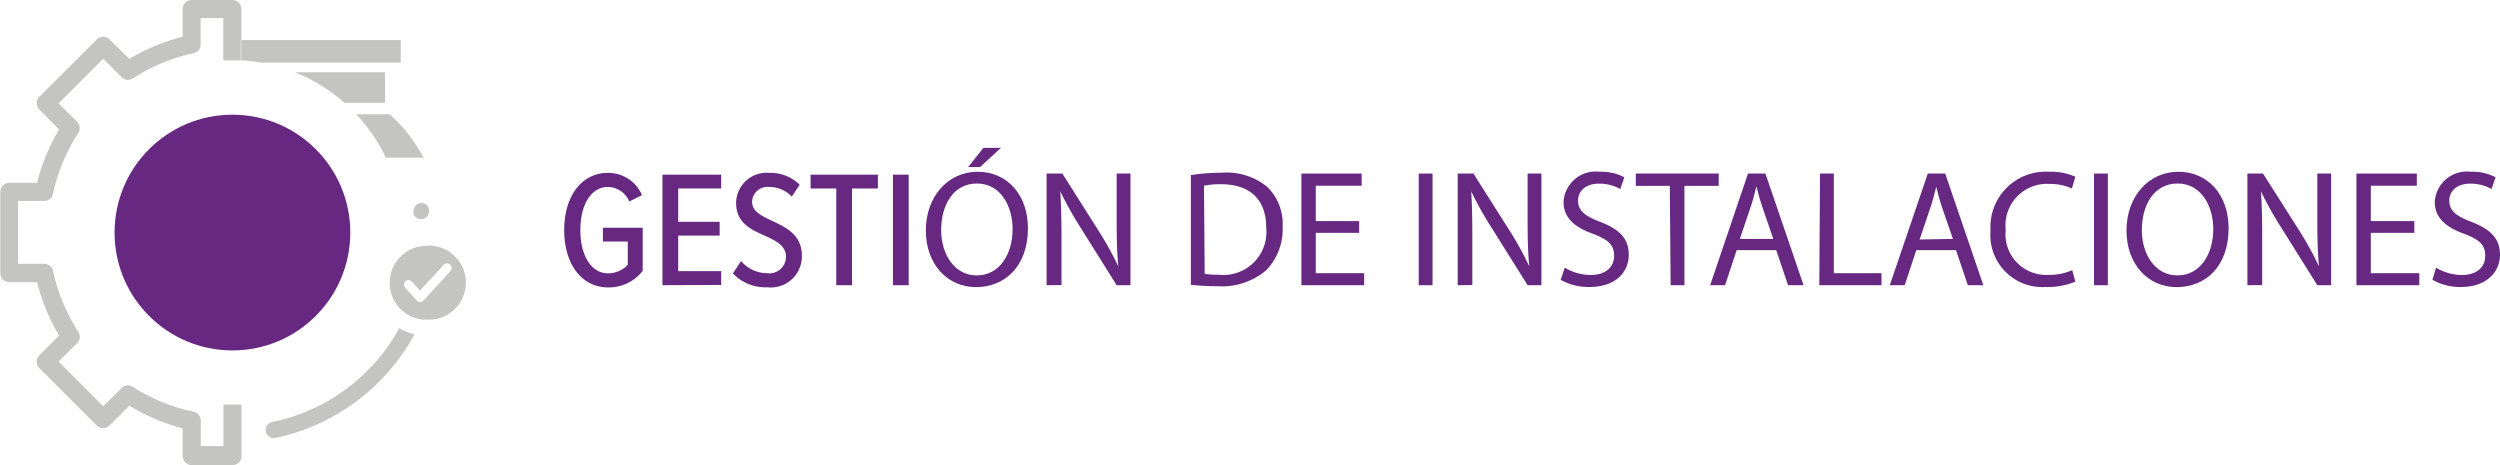 <svg xmlns="http://www.w3.org/2000/svg" viewBox="0 0 180.92 33.65"><defs><style>.cls-1{fill:#c4c4c3;}.cls-2{fill:#672881;}</style></defs><title>LF1</title><g id="Capa_2" data-name="Capa 2"><g id="Capa_1-2" data-name="Capa 1"><path class="cls-1" d="M30.66,11.41a15.88,15.88,0,0,0-1.1-1.7A12.24,12.24,0,0,0,28.2,8.27H25.78a12.37,12.37,0,0,1,2.14,3.14Z"></path><path class="cls-1" d="M27.86,7.44V5.23H21.35a12.33,12.33,0,0,1,3.58,2.21Z"></path><path class="cls-1" d="M18.88,4.53H29V2.9H17.48V4.37A13,13,0,0,1,18.88,4.53Z"></path><path class="cls-1" d="M16.17,29.28v3H14.53V30.44a.66.66,0,0,0-.52-.65A13.08,13.08,0,0,1,9.62,28a.65.65,0,0,0-.82.08L7.47,29.4,4.24,26.17l1.34-1.33A.65.65,0,0,0,5.66,24a13.28,13.28,0,0,1-1.82-4.4.64.64,0,0,0-.64-.51H1.31V14.54H3.2A.64.64,0,0,0,3.84,14,13.31,13.31,0,0,1,5.66,9.63a.65.65,0,0,0-.08-.82L4.24,7.48,7.47,4.25,8.8,5.59a.65.65,0,0,0,.82.08A13.31,13.31,0,0,1,14,3.85a.64.64,0,0,0,.52-.64V1.31h1.64V4.37l.66,0,.56,0V2.9h.09V.66A.65.65,0,0,0,16.82,0H13.88a.65.65,0,0,0-.66.66v2a14.32,14.32,0,0,0-3.86,1.6L7.93,2.86a.64.64,0,0,0-.93,0L2.85,7a.65.65,0,0,0,0,.93L4.28,9.37a14.32,14.32,0,0,0-1.6,3.86h-2a.65.65,0,0,0-.66.66v5.87a.65.65,0,0,0,.66.66h2a14.32,14.32,0,0,0,1.6,3.86L2.85,25.71a.65.65,0,0,0,0,.93L7,30.79a.63.63,0,0,0,.47.2h0a.63.63,0,0,0,.46-.2l1.43-1.43A14.65,14.65,0,0,0,13.22,31v2a.66.66,0,0,0,.66.66h2.94a.68.68,0,0,0,.47-.19.7.7,0,0,0,.19-.47V29.28H16.17Z"></path><path class="cls-1" d="M17.39,4.37h.09V2.9h-.09Z"></path><path class="cls-1" d="M23.48,29.16a13.64,13.64,0,0,1-3.79,1.38.59.59,0,0,0-.46.65.59.59,0,0,0,.71.5A14.72,14.72,0,0,0,24,30.19a15,15,0,0,0,6-6,3.9,3.9,0,0,1-1.1-.44A13.75,13.75,0,0,1,23.48,29.16Z"></path><path class="cls-1" d="M30.23,14.76a.57.57,0,0,0-.28.35.56.56,0,0,0,0,.44.59.59,0,0,0,.35.29.61.61,0,0,0,.44-.05.59.59,0,0,0,.29-.35A.61.61,0,0,0,31,15a.55.55,0,0,0-.35-.28A.56.56,0,0,0,30.23,14.76Z"></path><path class="cls-1" d="M30.87,17.79a2.68,2.68,0,0,0-2.67,2.68,2.51,2.51,0,0,0,.13.82,2.67,2.67,0,0,0,1.06,1.41,2.75,2.75,0,0,0,1.22.43h.26a2.68,2.68,0,1,0,0-5.35Zm1.74,1.81-.5.55-1.46,1.6h0a.33.33,0,0,1-.49,0l-.83-.92a.37.37,0,0,1,0-.48.38.38,0,0,1,.27-.07.34.34,0,0,1,.2.09l.59.66,1.35-1.46.37-.41a.34.34,0,0,1,.48,0A.33.33,0,0,1,32.61,19.6Z"></path><circle class="cls-2" cx="16.82" cy="16.83" r="8.53"></circle><path class="cls-2" d="M44,12.51a2.66,2.66,0,0,1,2.46,1.61l-.92.46A1.71,1.71,0,0,0,44,13.53c-1.2,0-2,1.24-2,3.12s.81,3.13,2,3.13a1.94,1.94,0,0,0,1.43-.62V17.48h-1.8v-1h2.88v3.12A3.1,3.1,0,0,1,44,20.8c-1.9,0-3.17-1.68-3.17-4.15S42.1,12.51,44,12.51Z"></path><path class="cls-2" d="M47.94,20.64v-8h4.25v1H49.08v2.41h3v1h-3v2.57h3.11v1Z"></path><path class="cls-2" d="M53.63,18.89a2.48,2.48,0,0,0,1.88.88,1.2,1.2,0,0,0,1.37-1.19c0-.8-.72-1.15-1.52-1.52-1-.44-2.09-.92-2.09-2.38a2.21,2.21,0,0,1,2.4-2.17,3,3,0,0,1,2.2.86l-.57.86a2.21,2.21,0,0,0-1.67-.7,1.1,1.1,0,0,0-1.2,1.09c0,.69.69,1,1.44,1.36,1,.47,2.16,1,2.16,2.53a2.25,2.25,0,0,1-2.51,2.28,3.25,3.25,0,0,1-2.48-1Z"></path><path class="cls-2" d="M60.52,20.64v-7H58.66v-1h4.87v1H61.66v7Z"></path><path class="cls-2" d="M64.62,20.64v-8h1.14v8Z"></path><path class="cls-2" d="M74.39,16.52c0,2.78-1.7,4.26-3.76,4.26S67,19.12,67,16.68s1.59-4.25,3.75-4.25S74.39,14.12,74.39,16.52Zm-6.28.13c0,1.73.94,3.28,2.58,3.28s2.59-1.53,2.59-3.36c0-1.61-.84-3.29-2.58-3.29S68.11,14.88,68.11,16.65Zm4.33-5.95-1.52,1.39h-.86l1.11-1.39Z"></path><path class="cls-2" d="M75.74,20.64V12.56h1.14l2.59,4.09a24,24,0,0,1,1.46,2.63h0c-.1-1.08-.12-2.07-.12-3.33V12.56h1v8.08h-1l-2.57-4.1a27.32,27.32,0,0,1-1.51-2.69h0c.06,1,.09,2,.09,3.33v3.45Z"></path><path class="cls-2" d="M86.18,12.67a14.54,14.54,0,0,1,2.22-.17,4.65,4.65,0,0,1,3.28,1,3.71,3.71,0,0,1,1.14,2.9,4.25,4.25,0,0,1-1.17,3.14,4.94,4.94,0,0,1-3.57,1.17,16.91,16.91,0,0,1-1.9-.1Zm1,7.15a6.32,6.32,0,0,0,1,.06,3.11,3.11,0,0,0,3.45-3.43c0-1.91-1.07-3.12-3.28-3.12a5.82,5.82,0,0,0-1.22.11Z"></path><path class="cls-2" d="M98.36,16.85H95.22v2.92h3.5v.87H94.18V12.56h4.36v.88H95.22V16h3.14Z"></path><path class="cls-2" d="M103.67,12.56v8.08h-1V12.56Z"></path><path class="cls-2" d="M105.49,20.64V12.56h1.14l2.59,4.09a22.28,22.28,0,0,1,1.45,2.63h0c-.1-1.08-.12-2.07-.12-3.33V12.56h1v8.08h-1l-2.57-4.1a25.42,25.42,0,0,1-1.51-2.69h0c.06,1,.08,2,.08,3.33v3.45Z"></path><path class="cls-2" d="M113.24,19.37a3.68,3.68,0,0,0,1.87.53c1.07,0,1.7-.56,1.7-1.38s-.44-1.18-1.53-1.6c-1.32-.47-2.13-1.16-2.13-2.3a2.33,2.33,0,0,1,2.61-2.19,3.6,3.6,0,0,1,1.79.4l-.29.85a3.11,3.11,0,0,0-1.53-.39c-1.11,0-1.53.66-1.53,1.21,0,.76.49,1.13,1.61,1.56,1.37.53,2.06,1.19,2.06,2.38S117,20.77,115,20.77a4.13,4.13,0,0,1-2.06-.52Z"></path><path class="cls-2" d="M120.84,13.45h-2.46v-.89h6v.89h-2.48v7.19h-1Z"></path><path class="cls-2" d="M125.68,18.1l-.84,2.54h-1.08l2.74-8.08h1.26l2.76,8.08H129.4l-.86-2.54Zm2.65-.81-.8-2.33c-.18-.53-.3-1-.42-1.48h0c-.12.49-.25,1-.41,1.47l-.79,2.34Z"></path><path class="cls-2" d="M131.71,12.56h1v7.21h3.45v.87h-4.5Z"></path><path class="cls-2" d="M138.68,18.1l-.84,2.54h-1.08l2.75-8.08h1.26l2.76,8.08h-1.12l-.86-2.54Zm2.65-.81L140.54,15c-.18-.53-.3-1-.42-1.48h0c-.12.49-.25,1-.41,1.47l-.79,2.34Z"></path><path class="cls-2" d="M150.19,20.38a5.18,5.18,0,0,1-2.14.39,3.77,3.77,0,0,1-4-4.09,4,4,0,0,1,4.22-4.25,4.37,4.37,0,0,1,1.92.36l-.25.85a3.85,3.85,0,0,0-1.63-.33,3,3,0,0,0-3.16,3.33,2.94,2.94,0,0,0,3.11,3.25,4,4,0,0,0,1.7-.34Z"></path><path class="cls-2" d="M152.54,12.56v8.08h-1V12.56Z"></path><path class="cls-2" d="M161.28,16.52c0,2.78-1.69,4.26-3.76,4.26s-3.63-1.66-3.63-4.1,1.59-4.25,3.75-4.25S161.28,14.12,161.28,16.52Zm-6.28.13c0,1.73.94,3.28,2.58,3.28s2.59-1.53,2.59-3.36c0-1.61-.84-3.29-2.58-3.29S155,14.88,155,16.65Z"></path><path class="cls-2" d="M162.64,20.64V12.56h1.13l2.6,4.09a23.83,23.83,0,0,1,1.45,2.63h0c-.1-1.08-.12-2.07-.12-3.33V12.56h1v8.08h-1l-2.57-4.1a27.32,27.32,0,0,1-1.51-2.69h0c.07,1,.09,2,.09,3.33v3.45Z"></path><path class="cls-2" d="M174.72,16.85h-3.15v2.92h3.51v.87h-4.55V12.56h4.37v.88h-3.33V16h3.15Z"></path><path class="cls-2" d="M176.29,19.37a3.68,3.68,0,0,0,1.87.53c1.07,0,1.69-.56,1.69-1.38s-.43-1.18-1.52-1.6c-1.32-.47-2.13-1.16-2.13-2.3a2.33,2.33,0,0,1,2.61-2.19,3.6,3.6,0,0,1,1.79.4l-.29.85a3.12,3.12,0,0,0-1.54-.39c-1.1,0-1.52.66-1.52,1.21,0,.76.49,1.13,1.61,1.56,1.36.53,2.06,1.19,2.06,2.38s-.92,2.33-2.83,2.33a4.13,4.13,0,0,1-2.06-.52Z"></path></g></g></svg>
